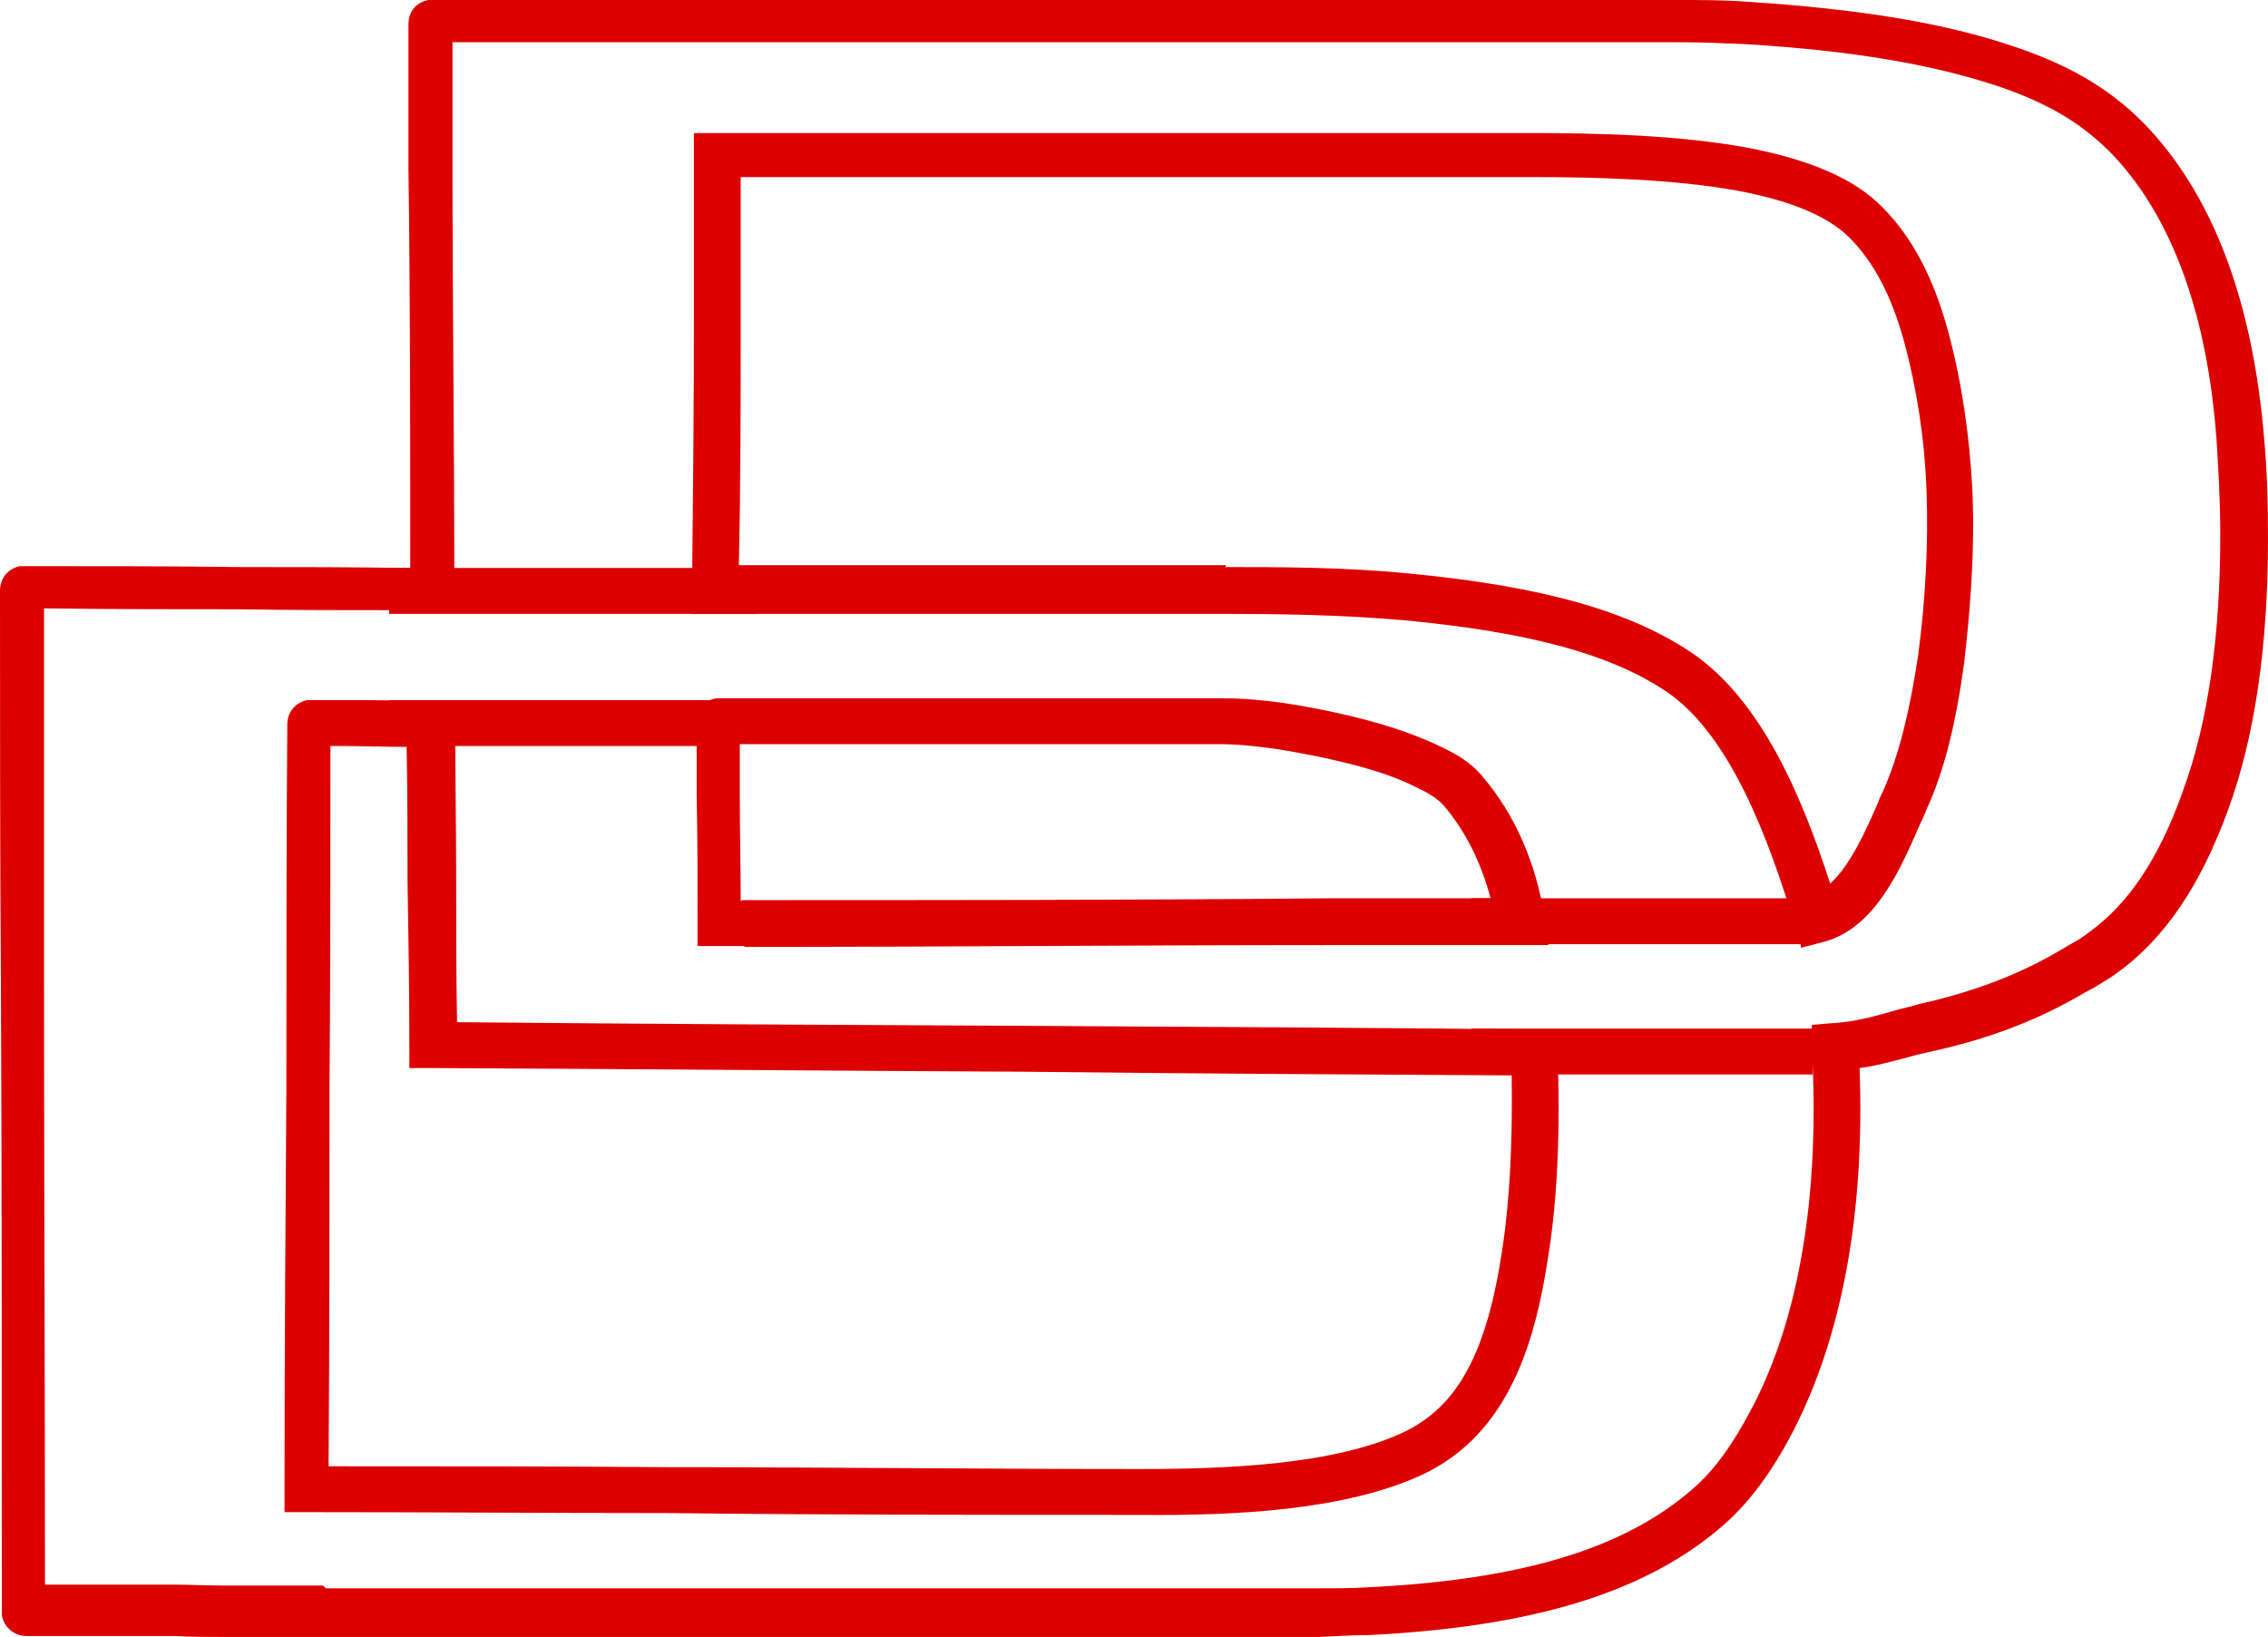 <?xml version="1.0" encoding="utf-8"?>
<!-- Generator: Adobe Illustrator 28.1.0, SVG Export Plug-In . SVG Version: 6.00 Build 0)  -->
<svg version="1.1" id="Layer_1" xmlns="http://www.w3.org/2000/svg" xmlns:xlink="http://www.w3.org/1999/xlink" x="0px" y="0px"
	 viewBox="0 0 247.1 178.4" style="enable-background:new 0 0 247.1 178.4;" xml:space="preserve">
<style type="text/css">
	.st0{fill:#DD0000;}
</style>
<path class="st0" d="M143.7,178.4c-1.8,0-3.6,0-5.4,0c-1.8,0-3.7,0-5.6,0c-15.9,0-32.3,0-48.2,0c-16.1,0-32.8,0-49,0s-3.6,0-5.4,0
	s-3.6,0-5.5,0s-3.9,0-5.5-0.1c-1,0-2.2,0-3.4,0s-2.9,0-4.3,0s-2.9,0-4.3,0s-2.7,0-3.9,0c0,0-0.2,0-0.3,0c-1.4,0-2.5-1-2.7-2.3v-0.2
	v-0.2c0-23,0-46.2-0.1-68.6C0,92.7,0,78.6,0,64.4c0-1.6,1.1-2.5,2.2-2.7h0.2h0.2c7.9,0,15.9,0,23.6,0.1c6,0,12.1,0,18.1,0.1h0.4
	c0-14.5,0-29.3-0.2-43.6c0-5.2,0-10.4,0-15.6c0-1.6,1-2.5,2.2-2.7h0.2h136c2.4,0,5.1,0,7.6,0.2c12.2,0.8,21.4,2.3,29,4.9
	c6.3,2.1,10.9,4.9,14.7,9c7.1,7.7,11.3,19.1,12.5,33.9c0.3,3.3,0.4,6.9,0.4,10.7c0,11.6-1.4,21.6-4.4,29.7c-3,8.2-6.9,13.9-12,17.6
	c-0.8,0.6-1.7,1.1-2.5,1.6c-0.4,0.2-0.7,0.4-1.1,0.6c-4.9,2.9-10.3,5-16.7,6.4c-0.9,0.2-1.8,0.4-2.8,0.7c-1.6,0.4-3.3,0.9-5,1.1
	c0.6,15.7-1.9,29.3-7.3,39.7c-2.3,4.4-4.7,7.6-7.4,10c-8.4,7.4-20.7,11.2-38.8,12.1C147.5,178.2,145.8,178.3,143.7,178.4
	L143.7,178.4z M35.5,173.1c16.3,0,32.9,0,49,0c15.8,0,32.2,0,48.2,0c1.9,0,3.8,0,5.7,0c1.8,0,3.6,0,5.3,0s3.6,0,5.1-0.1
	c16.9-0.8,28.2-4.2,35.7-10.8c2.3-2,4.3-4.8,6.3-8.6c5.3-10,7.5-23.7,6.6-39.4v-2.5c-0.1,0,2.3-0.2,2.3-0.2c2.2-0.1,4.4-0.7,6.5-1.3
	c1-0.3,2-0.5,3-0.8c5.8-1.3,10.8-3.2,15.2-5.8c0.4-0.2,0.8-0.5,1.2-0.7c0.7-0.4,1.4-0.8,2-1.3c4.3-3.1,7.6-8,10.2-15.3
	c2.8-7.6,4.1-17,4.1-28c0-3.7-0.2-7.1-0.4-10.3c-1-13.7-4.8-24.1-11.1-30.9c-3.3-3.5-7.1-5.8-12.7-7.7c-7.2-2.4-16-3.9-27.7-4.6
	c-2.3-0.1-4.6-0.2-7.3-0.2h-3.4h-130c0,4.4,0,8.9,0,13.3c0,15.2,0.2,30.9,0.2,46.1v2.5H44c-6.1,0-12.1,0-18.1-0.1
	c-6.9,0-14,0-21.1-0.1c0,13.4,0,26.8,0,40.1c0,21.7,0.1,44.1,0.1,66.3c0.6,0,1.2,0,1.9,0c1.4,0,2.8,0,4.2,0s2.9,0,4.4,0s2.5,0,3.7,0
	c1.6,0,3.3,0.1,5.3,0.1s3.6,0,5.4,0s3.6,0,5.4,0L35.5,173.1z M124.2,165.1L124.2,165.1c-17.1,0-34.5,0-51.4-0.2
	c-13,0-26.3-0.1-39.3-0.1H31v-2.5c0-14.5,0.1-29.3,0.2-43.6c0-13,0-26.5,0.1-39.7c0-1.6,1.1-2.5,2.2-2.7h0.2h0.2c1.1,0,2.3,0,3.4,0
	c3.4,0,6.5,0,9.9,0.2h2.4V79c0,5.6,0.1,11.3,0.1,16.9c0,5.1,0,10.3,0.1,15.5c20.7,0.2,41.7,0.3,62,0.4c18.2,0.1,37,0.2,55.5,0.4h2.4
	v2.4c0.3,8.5,0,16-1,22.2c-1.4,9.3-4.2,19.4-13.7,23.9C146.6,164.6,134.7,165.2,124.2,165.1L124.2,165.1z M36,159.8
	c12.2,0,24.7,0,36.8,0.1c16.8,0,34.2,0.2,51.2,0.2h0.1c10,0,21.3-0.5,28.8-4c5.9-2.8,9.1-8.6,10.8-20.1c0.8-5.3,1.1-11.6,1-18.8
	c-17.7-0.1-35.7-0.2-53.1-0.4c-21.1-0.1-43-0.3-64.5-0.4h-2.5v-2.5c0-6-0.1-12.1-0.2-18c0-4.7,0-9.6-0.1-14.5
	c-2.4,0-4.9-0.1-7.4-0.1c-0.3,0-0.6,0-0.9,0c0,12.5,0,25.1-0.1,37.4c0,13.5,0,27.4-0.1,41.1L36,159.8z M81,103.1h-5v-2.5
	c0-4.7,0-9.4-0.1-14c0-2.6,0-5.2,0-7.8c0-1.6,1.1-2.6,2.2-2.7h0.2h54.8c4.6,0,8.9,0.8,12.6,1.6c4.5,1,7.9,2.1,10.9,3.5
	c1.7,0.8,3.5,1.7,4.9,3.4c3.6,4.2,5.9,9.6,6.8,15.5l0.4,2.9h-2.9c-6.8,0-13.7,0-20.7,0c-21.2,0-43.1,0.2-63.9,0.2L81,103.1z
	 M80.9,98.1L80.9,98.1c20.8,0,42.7,0,63.9-0.2c5.9,0,11.8,0,17.6,0c-1-3.8-2.7-7.3-5.1-10.1c-0.7-0.8-1.7-1.4-3.2-2.1
	c-2.6-1.3-5.7-2.2-9.8-3.1c-3.4-0.7-7.5-1.5-11.6-1.5H80.6c0,1.8,0,3.7,0,5.5c0,3.8,0.1,7.7,0.1,11.6L80.9,98.1z M196.2,103
	l-0.7-2.3c-2.8-9.3-7-20.6-13.9-25.3c-6.1-4.1-14.9-6.5-28.6-7.8c-6.7-0.6-14-0.7-19.5-0.7s-5.9,0-8.8,0s-5.9,0-8.8,0H75.4v-2.5
	c0.1-9.8,0.2-19.7,0.2-29.4c0-6,0-12,0-18v-2.5h4.5c5.9,0,11.8,0,17.6,0c5.8,0,11.8,0,17.7,0s10.7,0,16.1,0c5.5,0,11,0,16.5,0
	s6,0,9.2,0s6.4,0,9.7,0c7,0,15.9,0.2,23.5,1.6c6.8,1.3,11.7,3.4,14.7,6.5c3.2,3.2,5.6,7.7,7.2,13.7c1.4,5.2,2.3,11.1,2.6,17.3
	c0.3,7.4-0.4,14.2-0.9,18.6c-0.9,6.7-2.2,11.9-4.1,16c-0.2,0.5-0.4,1-0.7,1.6c-2.1,4.8-4.9,11.5-10.7,12.9l-2.3,0.6V103z
	 M133.5,61.8c5.7,0,13.1,0,20,0.7c14.6,1.4,24.1,4.1,30.9,8.7c7.4,5.1,11.8,15.2,15,25.1c2.2-2,3.9-5.8,5.2-8.8
	c0.2-0.6,0.5-1.1,0.7-1.6c1.6-3.7,2.8-8.5,3.7-14.6c0.8-6.1,1.1-12.2,0.9-17.7c-0.2-5.8-1.1-11.4-2.4-16.2c-1.4-5.2-3.4-8.9-6-11.5
	c-2.3-2.3-6.3-4-12.1-5.1c-7.1-1.3-15.8-1.5-22.5-1.5s-6.4,0-9.6,0c-3.1,0-6.2,0-9.2,0c-5.5,0-11,0-16.5,0c-5.4,0-10.8,0-16.1,0
	s-11.9,0-17.7,0c-5.6,0-11.4,0-17.1,0c0,5.2,0,10.3,0,15.5c0,8.8,0,17.8-0.2,26.8H116c2.9,0,5.9,0,8.8,0s5.9,0,8.8,0L133.5,61.8z"/>
<rect x="42.4" y="61.9" class="st0" width="40.1" height="5"/>
<rect x="42.4" y="76.3" class="st0" width="37" height="5"/>
<rect x="160.3" y="97.9" class="st0" width="37.2" height="5"/>
<rect x="160.3" y="112.1" class="st0" width="37.2" height="5"/>
</svg>
